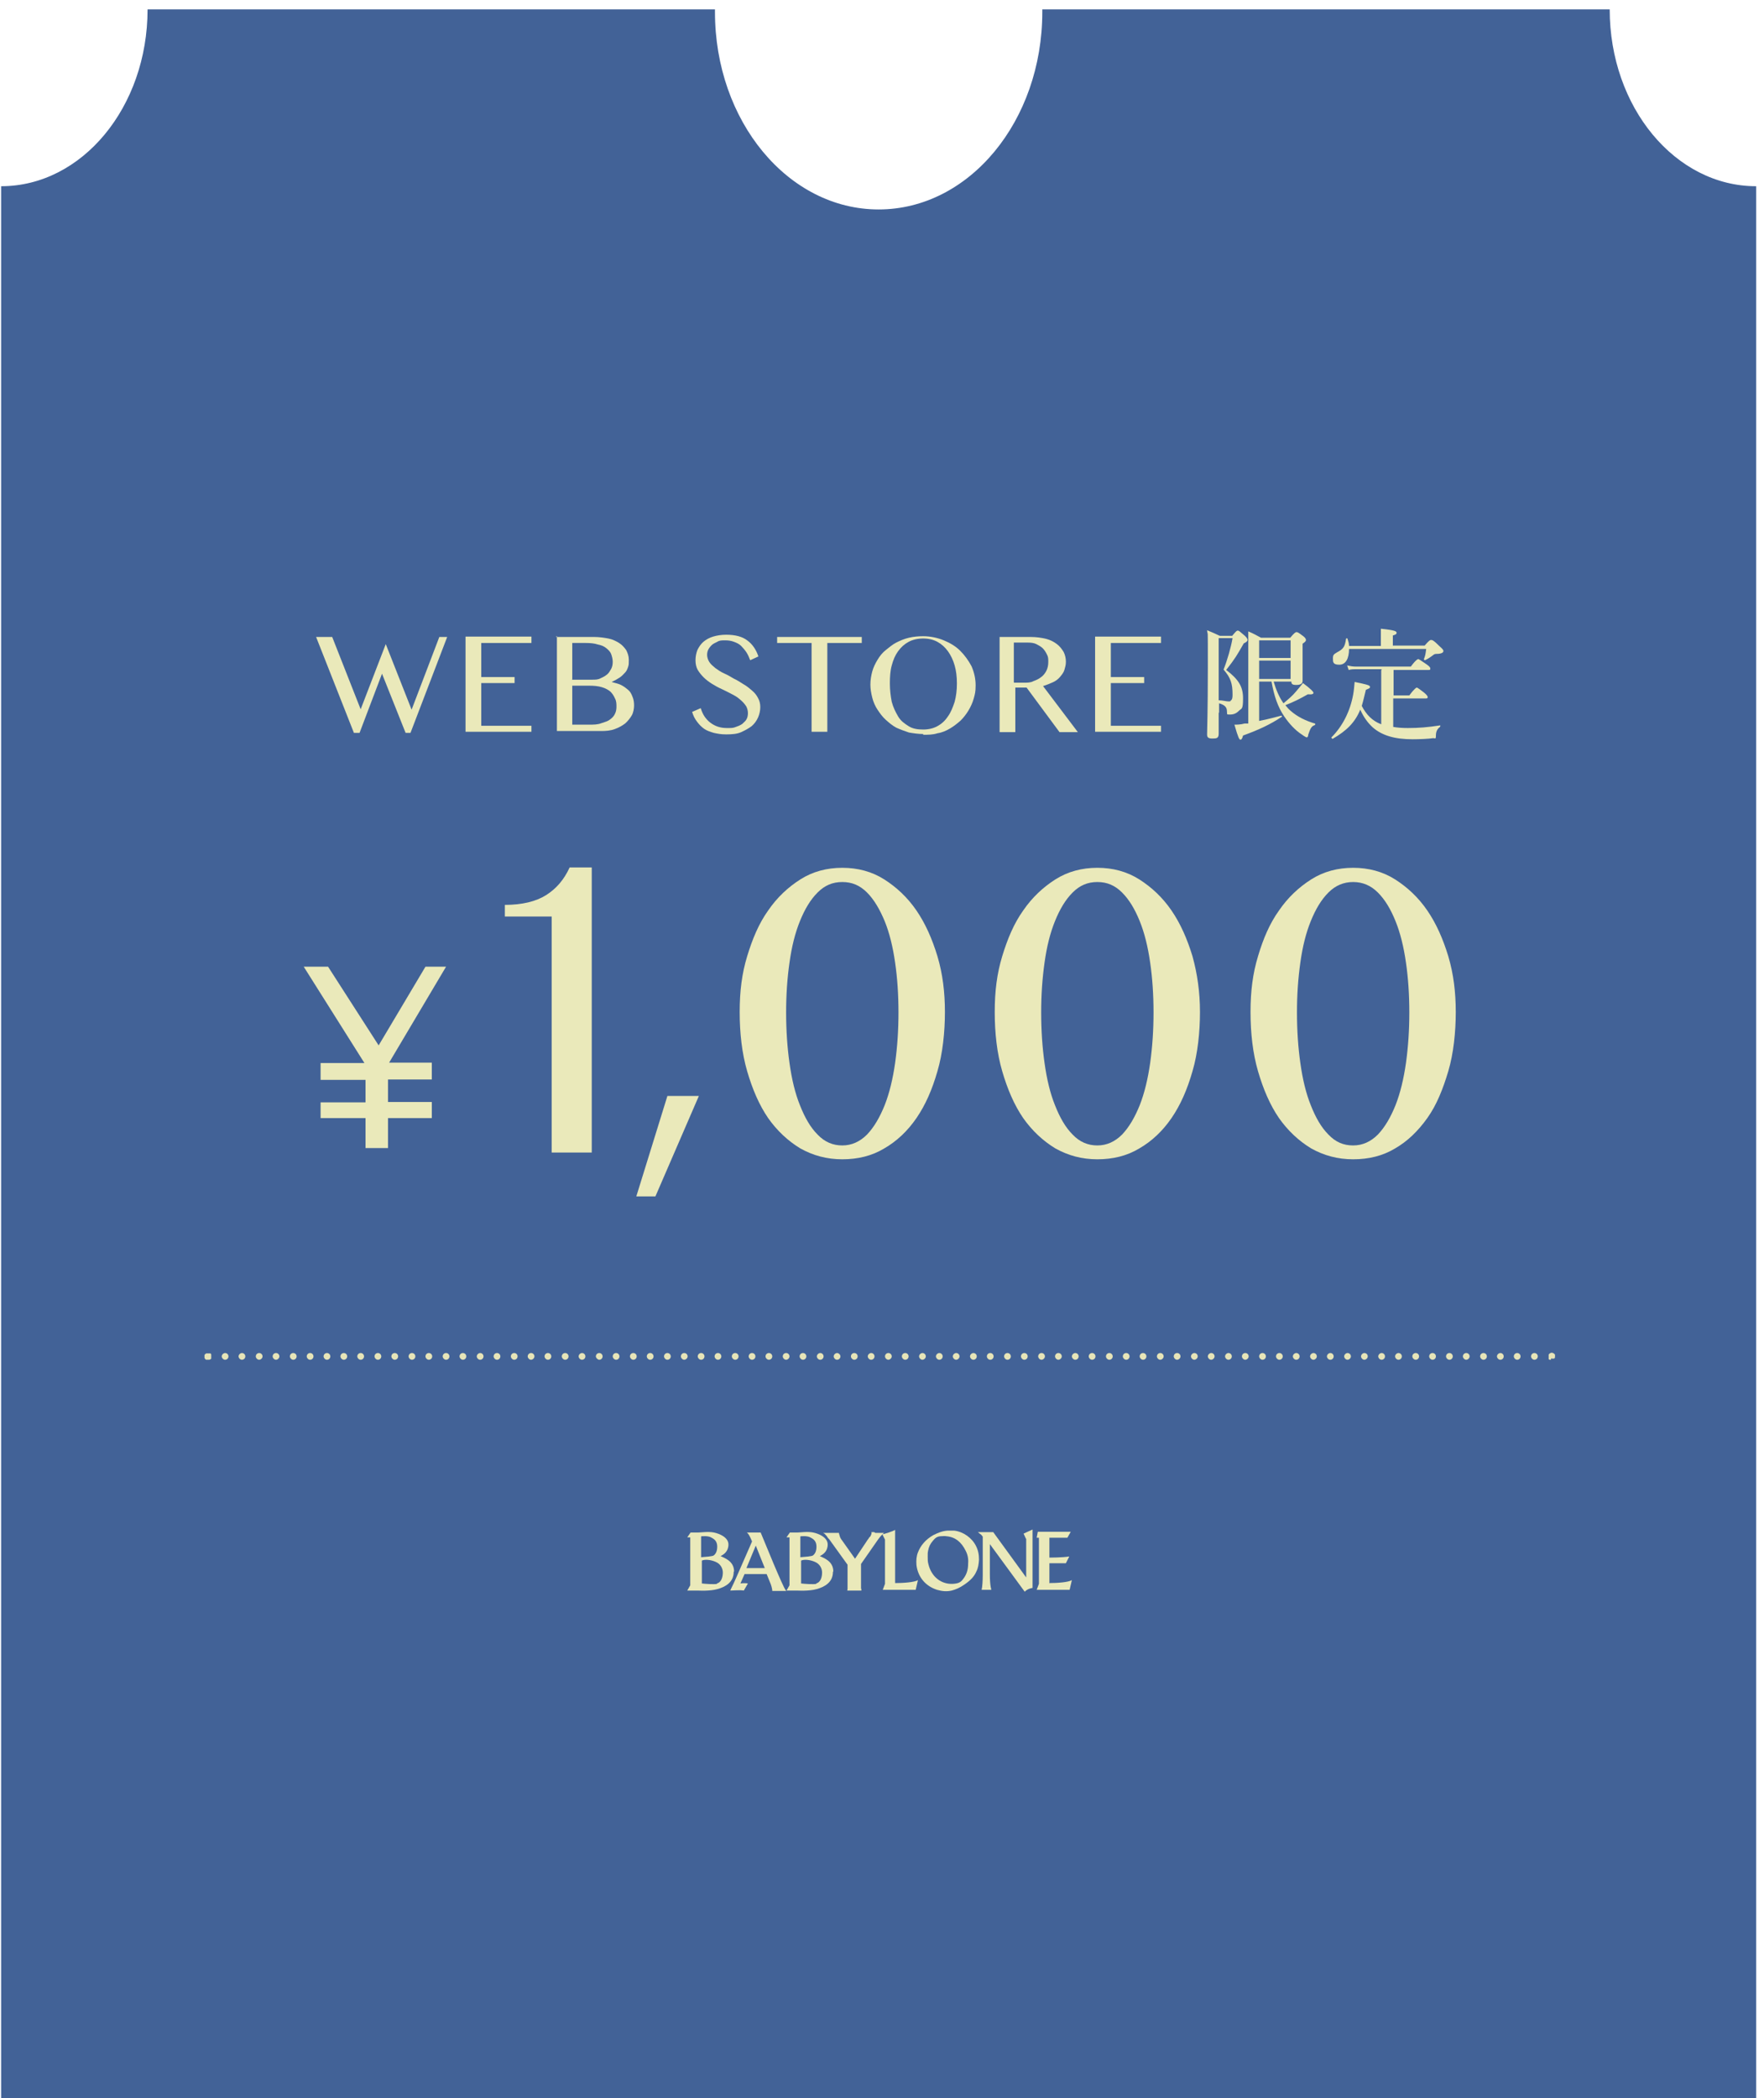 <?xml version="1.0" encoding="UTF-8"?>
<svg xmlns="http://www.w3.org/2000/svg" xmlns:xlink="http://www.w3.org/1999/xlink" version="1.1" viewBox="0 0 471 560">
  <defs>
    <style>
      .cls-1 {
        fill: none;
      }

      .cls-2 {
        fill: #eae9ba;
      }

      .cls-3 {
        fill: #e6e4b8;
      }

      .cls-4 {
        clip-path: url(#clippath);
      }

      .cls-5 {
        fill: #426297;
      }
    </style>
    <clipPath id="clippath">
      <rect class="cls-1" x="-.6" y="-2.9" width="471" height="563.7"/>
    </clipPath>
  </defs>
  <!-- Generator: Adobe Illustrator 28.7.1, SVG Export Plug-In . SVG Version: 1.2.0 Build 142)  -->
  <g>
    <g id="_レイヤー_1" data-name="レイヤー_1">
      <g id="_レイヤー_1-2" data-name="_レイヤー_1">
        <g>
          <g class="cls-4">
            <path class="cls-5" d="M429.8,2.5h-151.5v.7c0,29.1-19.5,52.7-43.7,52.7s-43.7-23.6-43.7-52.7,0-.5,0-.7H39.4C39.4,28.6,21.9,49.7.3,49.7v986.6c21.6,0,39.1,21.1,39.1,47.2h390.4c0-26.1,17.5-47.2,39.1-47.2V49.7c-21.6,0-39.1-21.1-39.1-47.2Z"/>
          </g>
          <g>
            <g>
              <g>
                <path class="cls-2" d="M147.3,307.6v-63h-12.5v-3.1c4.6,0,8.3-.9,11-2.6s4.8-4.1,6.3-7.4h5.9v76.1h-10.6Z"/>
                <path class="cls-2" d="M224.9,309.4c-4.1,0-7.8-1-11.2-2.9-3.3-2-6.2-4.7-8.6-8.1-2.4-3.5-4.2-7.7-5.6-12.5s-2-10.2-2-15.8.6-10.3,2-14.9,3.1-8.7,5.6-12.2c2.4-3.5,5.3-6.2,8.6-8.3,3.3-2.1,7.1-3.1,11.2-3.1s7.9,1,11.2,3.1c3.3,2.1,6.2,4.8,8.6,8.3,2.4,3.5,4.2,7.6,5.6,12.2,1.4,4.7,2,9.6,2,14.9s-.6,11.1-2,15.8c-1.4,4.9-3.2,9-5.6,12.5s-5.3,6.2-8.6,8.1c-3.3,2-7.1,2.9-11.2,2.9h0ZM224.9,305.7c2.5,0,4.7-1,6.6-2.9,1.9-2,3.4-4.6,4.7-7.8,1.3-3.3,2.2-7.1,2.8-11.3.6-4.3.9-8.8.9-13.5s-.3-9.2-.9-13.3c-.6-4.2-1.5-7.9-2.8-11.1-1.3-3.1-2.8-5.7-4.7-7.6s-4-2.8-6.6-2.8-4.7.9-6.6,2.8-3.4,4.4-4.7,7.6-2.2,6.8-2.8,11.1c-.6,4.2-.9,8.6-.9,13.3s.3,9.3.9,13.5c.6,4.3,1.5,8.1,2.8,11.3,1.3,3.3,2.8,5.9,4.7,7.8,1.9,2,4.1,2.9,6.6,2.9Z"/>
                <path class="cls-2" d="M293,309.4c-4.1,0-7.8-1-11.2-2.9-3.3-2-6.2-4.7-8.6-8.1-2.4-3.5-4.2-7.7-5.6-12.5s-2-10.2-2-15.8.6-10.3,2-14.9,3.1-8.7,5.6-12.2c2.4-3.5,5.3-6.2,8.6-8.3s7.1-3.1,11.2-3.1,7.9,1,11.2,3.1c3.3,2.1,6.2,4.8,8.6,8.3s4.2,7.6,5.6,12.2c1.3,4.7,2,9.6,2,14.9s-.6,11.1-2,15.8c-1.4,4.9-3.2,9-5.6,12.5s-5.3,6.2-8.6,8.1c-3.3,2-7.1,2.9-11.2,2.9ZM293,305.7c2.5,0,4.7-1,6.6-2.9,1.9-2,3.4-4.6,4.7-7.8,1.3-3.3,2.2-7.1,2.8-11.3.6-4.3.9-8.8.9-13.5s-.3-9.2-.9-13.3c-.6-4.2-1.5-7.9-2.8-11.1s-2.8-5.7-4.7-7.6c-1.9-1.9-4-2.8-6.6-2.8s-4.7.9-6.6,2.8c-1.9,1.9-3.4,4.4-4.7,7.6-1.3,3.2-2.2,6.8-2.8,11.1s-.9,8.6-.9,13.3.3,9.3.9,13.5c.6,4.3,1.5,8.1,2.8,11.3,1.3,3.3,2.8,5.9,4.7,7.8,1.9,2,4.1,2.9,6.6,2.9Z"/>
                <path class="cls-2" d="M361.3,309.4c-4.1,0-7.8-1-11.2-2.9-3.3-2-6.2-4.7-8.6-8.1-2.4-3.5-4.2-7.7-5.6-12.5s-2-10.2-2-15.8.6-10.3,2-14.9c1.4-4.7,3.1-8.7,5.6-12.2,2.4-3.5,5.3-6.2,8.6-8.3s7.1-3.1,11.2-3.1,7.9,1,11.2,3.1c3.3,2.1,6.2,4.8,8.6,8.3s4.2,7.6,5.6,12.2c1.4,4.7,2,9.6,2,14.9s-.6,11.1-2,15.8-3.1,9-5.6,12.5-5.3,6.2-8.6,8.1c-3.3,2-7.1,2.9-11.2,2.9ZM361.3,305.7c2.5,0,4.7-1,6.6-2.9,1.9-2,3.4-4.6,4.7-7.8,1.3-3.3,2.2-7.1,2.8-11.3.6-4.3.9-8.8.9-13.5s-.3-9.2-.9-13.3c-.6-4.2-1.5-7.9-2.8-11.1s-2.8-5.7-4.7-7.6c-1.9-1.9-4.1-2.8-6.6-2.8s-4.7.9-6.6,2.8c-1.9,1.9-3.4,4.4-4.7,7.6-1.3,3.2-2.2,6.8-2.8,11.1s-.9,8.6-.9,13.3.3,9.3.9,13.5c.6,4.3,1.5,8.1,2.8,11.3,1.3,3.3,2.8,5.9,4.7,7.8,1.9,2,4,2.9,6.6,2.9Z"/>
              </g>
              <path class="cls-2" d="M115.3,294.2v4.2h-11.7v8h-6v-8h-12v-4.2h12v-6h-12v-4.5h11.7l-16.2-25.7h6.5l13.5,21,12.5-21h5.5l-15.2,25.6h11.4v4.5h-11.7v6h11.7Z"/>
              <path class="cls-2" d="M169.9,319.3l8.3-26.8h8.4l-11.6,26.8h-5Z"/>
            </g>
            <g>
              <g>
                <path class="cls-2" d="M88.7,170l7.6,19.3,6.7-17.4,6.9,17.5,7.4-19.4h2.1l-9.8,25.6h-1.3l-6.3-15.8-6,15.8h-1.5l-10.1-25.6h4.3,0Z"/>
                <path class="cls-2" d="M141.9,170v1.6h-13.4v9.1h8.9v1.6h-8.9v11.4h13.4v1.6h-17.6v-25.4h17.6v.2Z"/>
                <path class="cls-2" d="M148.5,170h10.2c1.3,0,2.6.2,3.7.4s2.1.7,2.9,1.2c.8.5,1.4,1.2,1.9,1.9.4.8.7,1.6.7,2.6s0,1.3-.2,1.9-.4,1.1-.8,1.5-.8.9-1.4,1.3c-.6.4-1.3.8-2.2,1.2h0c.9.3,1.7.4,2.5.8s1.3.8,1.9,1.3.9,1.1,1.2,1.9c.3.7.4,1.5.4,2.3s-.2,1.9-.6,2.6-1.1,1.6-1.8,2.2c-.8.6-1.7,1.1-2.8,1.5-1.1.4-2.3.5-3.6.5h-11.8v-25.4l-.2.2ZM152.7,181.4h5.4c.9,0,1.6,0,2.3-.4.7-.3,1.2-.6,1.7-1s.8-1,1.1-1.5c.3-.6.4-1.2.4-1.9s-.2-1.4-.4-2-.7-1.1-1.3-1.6-1.3-.8-2.3-1c-.9-.3-2-.4-3.3-.4h-3.5v9.7h0ZM152.7,193.4h4.6c1.2,0,2.3,0,3.3-.4.9-.3,1.7-.5,2.3-1,.6-.4,1.1-1,1.3-1.5.3-.6.4-1.2.4-1.9s0-1.5-.4-2.2c-.3-.7-.7-1.3-1.2-1.8-.6-.5-1.3-.9-2.3-1.2-1-.3-2.1-.4-3.4-.4h-4.5v10.5h0Z"/>
                <path class="cls-2" d="M194.6,194.3c.6,0,1.2,0,1.9-.3.6-.2,1.1-.4,1.7-.8.4-.4.9-.8,1.1-1.2.3-.5.4-1.1.4-1.7s-.2-1.5-.6-2c-.4-.6-.9-1.1-1.6-1.7s-1.4-1-2.2-1.4-1.7-.9-2.6-1.3-1.8-.9-2.6-1.4-1.6-1.1-2.2-1.7-1.1-1.2-1.6-2c-.4-.7-.6-1.6-.6-2.6s.2-1.9.5-2.7c.4-.8.9-1.6,1.6-2.2s1.6-1.1,2.6-1.4,2.2-.5,3.5-.5c2.4,0,4.3.5,5.6,1.5,1.4,1,2.4,2.5,3,4.3l-2.2,1c-.3-.8-.6-1.5-1-2.1s-.9-1.2-1.4-1.7-1.1-.8-1.9-1.1-1.5-.4-2.4-.4-1.5,0-2.1.4c-.6.3-1.1.5-1.5.9s-.7.8-.9,1.2-.3.9-.3,1.4.2,1.3.6,1.9,1,1.1,1.6,1.6c.7.5,1.4,1,2.3,1.4s1.8.9,2.6,1.4c.9.4,1.8,1,2.6,1.5.9.5,1.6,1.1,2.3,1.7s1.2,1.2,1.6,2c.4.7.6,1.5.6,2.4s-.2,1.9-.6,2.8c-.4.9-1,1.7-1.7,2.3-.8.6-1.7,1.1-2.8,1.6s-2.5.6-4,.6-2.3-.2-3.3-.4c-1-.3-1.9-.6-2.6-1.1s-1.3-1.1-1.9-1.9-1-1.6-1.3-2.6l2.3-1c.5,1.7,1.4,3,2.6,3.9s2.6,1.4,4.3,1.4h0Z"/>
                <path class="cls-2" d="M230.1,170v1.6h-9.2v23.7h-4.2v-23.7h-9.2v-1.6h22.7,0Z"/>
                <path class="cls-2" d="M246.5,195.9c-1.3,0-2.6-.2-3.8-.4-1.2-.4-2.3-.8-3.4-1.3-1.1-.6-1.9-1.3-2.8-2.1s-1.6-1.8-2.2-2.7-1.1-2-1.4-3.2-.5-2.3-.5-3.5.2-2.4.5-3.5.8-2.1,1.4-3.1,1.3-1.9,2.2-2.6,1.8-1.5,2.8-2,2.1-1,3.4-1.3,2.5-.4,3.8-.4c1.9,0,3.8.4,5.5,1.1,1.7.7,3.2,1.6,4.4,2.8s2.2,2.6,3,4.1c.7,1.6,1.1,3.3,1.1,5.1s-.2,2.4-.5,3.5-.8,2.2-1.4,3.2-1.3,1.9-2.1,2.7c-.9.8-1.8,1.5-2.8,2.1s-2.1,1.1-3.4,1.3c-1.2.4-2.5.4-3.8.4h0ZM246.5,194.7c1.4,0,2.7-.3,3.8-.9,1.1-.6,2-1.4,2.8-2.6.8-1.1,1.3-2.4,1.8-3.9.4-1.5.6-3.1.6-4.9s-.2-3.4-.6-4.8c-.4-1.4-1-2.7-1.8-3.8s-1.7-1.9-2.8-2.5-2.4-.9-3.8-.9-2.8.3-3.9.9c-1.1.6-2,1.4-2.8,2.5s-1.3,2.3-1.7,3.8c-.4,1.4-.5,3.1-.5,4.8s.2,3.4.5,4.9c.4,1.5,1,2.7,1.7,3.9s1.7,1.9,2.8,2.6,2.4.9,3.9.9Z"/>
                <path class="cls-2" d="M266.5,170h8.7c1.5,0,2.9.2,4.1.5s2.1.8,2.9,1.4c.8.6,1.3,1.3,1.8,2.1.4.8.6,1.7.6,2.6s-.2,1.5-.4,2.2-.7,1.3-1.2,1.9-1.2,1.1-1.9,1.4-1.6.7-2.6,1l9.3,12.3h-4.9l-8.8-11.9h-3v11.9h-4.2v-25.4h-.2ZM270.8,182.2h2.5c1,0,1.9,0,2.6-.4.8-.3,1.5-.6,2.1-1.1.6-.4,1.1-1.1,1.4-1.7s.5-1.4.5-2.3,0-1.4-.4-2.1c-.3-.6-.6-1.1-1.1-1.6-.4-.4-1.1-.8-1.7-1.1-.6-.3-1.4-.4-2.2-.4h-3.8v10.6h0Z"/>
                <path class="cls-2" d="M310,170v1.6h-13.4v9.1h8.9v1.6h-8.9v11.4h13.4v1.6h-17.6v-25.4h17.6v.2Z"/>
              </g>
              <g>
                <path class="cls-2" d="M325.4,190.1v5.7c0,1.2-.5,1.3-1.7,1.3s-1.4-.4-1.4-1.1c0-1.3.2-5.9.2-17.9s0-7.8-.2-9.9c1.7.7,1.9.8,3.4,1.5h3.3c1-1.2,1.2-1.4,1.5-1.4s.5.2,1.9,1.4c.5.5.7.8.7,1.1s-.3.6-1,.9c-1.9,3.3-2.2,3.9-4.7,7.1,3.4,2.6,4.5,4.5,4.5,7.6s-.4,2.6-1.1,3.3-1.4,1-2.4,1-.7,0-.8-.9c0-1.1-.7-1.7-2.1-2.1v2.6h0ZM325.4,186.9c1.1,0,2,.3,2.6.3s.4,0,.6-.2c.4-.3.5-.7.5-1.6,0-3-.5-4.5-2.4-6.7,1-2.5,2-6,2.4-8.4h-3.7v16.6ZM340.1,182c.6,2,1.4,4,2.6,5.7,1.3-1.1,2.4-2,3.3-3.1.6-.7,1.2-1.4,1.9-2.3,2,1.5,2.8,2.3,2.8,2.6s-.3.5-1.5.4c-2.3,1.3-3.7,2-6,2.9.4.5.9,1.1,1.4,1.5,1.8,1.6,4.1,2.7,6.5,3.4.2,0,0,.4,0,.4-.9.3-1.2.8-1.8,2.6,0,.6-.3.7-.4.7s-.7-.3-1.2-.7c-1.9-1.2-3.5-3-4.8-4.9-1.7-2.5-2.7-5.4-3.4-9.3h-3.3v10.5c2.2-.4,4.3-1,5.9-1.4.2,0,.3.3,0,.4-2.9,1.9-5.8,3.3-10.2,4.9-.2.8-.4,1.1-.7,1.1s-.6-.5-1.6-4c.6,0,1.6,0,2.7-.3.4,0,.6,0,1,0v-12.1c0-4.1,0-8.4,0-12.5,1.6.7,1.9.9,3.4,1.7h7.8c1.1-1.3,1.4-1.5,1.7-1.5s.6.2,1.8,1.1c.5.4.7.7.7,1s-.2.5-.9,1v1.6c0,4.9,0,7.5,0,8.3s-.6,1.1-1.7,1.1-1.3-.3-1.3-.9h-4.7ZM344.6,170.9h-8.4v4.7h8.4v-4.7ZM344.6,176.3h-8.4v4.9h8.4v-4.9Z"/>
                <path class="cls-2" d="M369,178.6h-7c-.6,0-1.1,0-1.9.2l-.4-1.2c.9.2,1.6.3,2.3.3h14.7c1.4-1.9,1.9-2,2-2s.6.3,2.2,1.4c.7.5,1,.8,1,1.1s0,.4-.4.4h-9.4v6.8h4.2c1.4-1.9,1.9-2.1,2-2.1s.6.3,2,1.4c.6.5.9.9.9,1.1s0,.4-.4.4h-8.8v7.6c1.1.2,2.4.3,3.9.3,3,0,5.3-.2,8.6-.7.2,0,0,.3,0,.4-.7.5-1.1,1.2-1.1,2.3s-.2.7-.7.7c-1.3.2-3.8.3-5.5.3-4.8,0-8.2-1-10.7-3.2-1.3-1.2-2.4-2.7-3.3-4.7-1.4,3.4-3.6,5.6-7.4,7.8,0,0-.4-.3-.3-.4,3-3,5-7,5.8-11.4.2-1.1.3-2.3.4-3.4,3.4.7,4.1.9,4.1,1.3s-.2.4-1.1.8c-.4,1.6-.7,3-1.1,4.3,1.2,2.3,2.8,4,5.2,4.9v-14.5h0ZM380.3,172.4c1.2-1.4,1.5-1.6,1.8-1.6s.6,0,2.3,1.7c.8.7,1,1,1,1.2,0,.4-.3.7-1.4.8-.6,0-1,0-1.3.3-.9.7-1.4,1-2.2,1.4,0,0-.3,0-.3-.3.4-1.1.4-1.2.6-2.7h-20.6c0,2.6-.9,4.2-2.6,4.2s-1.7-.7-1.7-1.7.3-1.1,1.1-1.6c1.7-.9,2.1-1.5,2.4-3.6,0-.2.4-.2.4,0,.2.6.4,1.3.4,1.9h8.5v-2.7c0-.4,0-1.1,0-1.9,3.9.4,4.2.7,4.2,1.1s-.4.5-1,.7v2.7h8.5,0Z"/>
              </g>
            </g>
          </g>
          <g>
            <path class="cls-2" d="M196,419.4c0-2.8-2.6-3.6-3.6-4.1.8-.4,2.1-1.2,2.1-3.1s-2.4-2.9-3.9-3.2c-1.5-.3-3.4,0-4.1,0h-2.1l-.9,1.3h.8v12.8l-.8,1.4h2.9s3.1.2,5.2-.4c2.1-.6,4.3-1.8,4.3-4.6h0ZM187.3,410c1.6-.1,2.3.1,2.9.5,1.1.6,1.3,1.5,1.3,2.3,0,1.2-.4,1.9-.9,2.3-.3.3-2.3.4-3.4.5v-5.5h0ZM191.5,422.7c-.7.2-3.4,0-4.1-.1v-6.1h0c.9-.4,2.4-.2,3.6.3,1.5.6,2,1.9,2,2.9s-.3,2.6-1.6,2.9h0Z"/>
            <path class="cls-2" d="M222.5,419.4c0-2.8-2.6-3.6-3.6-4.1.8-.4,2.1-1.2,2.1-3.1s-2.4-2.9-3.9-3.2c-1.5-.3-3.4,0-4.1,0h-2.1l-.9,1.3h.8v12.8l-.8,1.4h2.9s3.1.2,5.2-.4c2.1-.6,4.3-1.8,4.3-4.6h0ZM213.8,410c1.6-.1,2.3.1,2.9.5,1.1.6,1.3,1.5,1.3,2.3,0,1.2-.4,1.9-.9,2.3-.3.3-2.3.4-3.4.5v-5.5h0ZM218,422.7c-.7.2-3.4,0-4.1-.1v-6.1h0c.9-.4,2.4-.2,3.6.3,1.5.6,2,1.9,2,2.9s-.3,2.6-1.6,2.9h0Z"/>
            <path class="cls-2" d="M209.8,424.4c-.4-.4-1.9-3.9-3.3-7.2l-3.4-8.2h-3.7c.6.3,1.4,2.4,1.4,2.4l-4.2,9.6c-1,2.3-1.6,3.3-1.6,3.5.4,0,2.8-.2,3.6,0l1.1-1.9c-.6-.1-1.3-.1-2,0l1.1-2.5h5.9l1.1,2.7s.4,1.1.4,1.8h3.7ZM199.3,418.5l2.5-6,2.4,6h-4.8Z"/>
            <path class="cls-2" d="M233.4,408.9h-.7c0,0,0,.2,0,.4,0,.1-.1.3-.2.5,0,.1-.2.4-.4.5-.1.2-.2.4-.4.6l-3.4,5.1-3.4-4.8c-.4-.5-.6-.9-.7-1.3s-.2-.6-.2-.8h-4.2c0,0,.1.1.3.2.1,0,.2.2.4.4s.3.3.4.5c.1.2.3.4.5.6l4.9,6.8v5.5c0,.4,0,.6,0,.8,0,.2,0,.4-.1.6h3.8c0-.2,0-.4-.1-.6,0-.2,0-.5,0-.8v-5.7l4.6-6.6c.3-.4.6-.8.9-1.1s.5-.4.6-.6h-2.3Z"/>
            <path class="cls-2" d="M239,408.3c-.6.4-2.9,1.1-3.4,1.2l.7,1.4v11.8l-.6,1.6h8.8l.6-2.6c-.9.6-4,.8-6.1.8v-14.2h0Z"/>
            <path class="cls-2" d="M254.8,408.5h-1.8c-1.4.1-2.6.6-3.8,1.2-2.1,1.2-3.4,2.8-4.1,4.6-.4,1-.5,2.1-.4,3.4.4,3.2,2.4,5.6,5.5,6.6,1.4.4,2.6.5,3.9.2,1.1-.3,2.1-.7,3.4-1.6,1.6-1.1,2.6-2.1,3.2-3.5.5-1,.6-1.9.7-3.1,0-1.4-.2-2.5-.8-3.7-1.1-2.2-3.4-3.8-5.8-4.1h0ZM258.5,417.3c0,1.8-.5,3.1-1.4,4.2-.6.8-1.2,1.1-2.6,1.2-3.2.2-5.8-1.9-6.6-5.2-.2-.8-.2-1.1-.2-2.1s0-1,.1-1.5c.2-1.1.6-1.9,1.3-2.7.6-.7,1-1.1,2-1.2.6,0,1.1-.1,1.6,0,2.4.2,4,1.6,5.1,3.8.6,1.1.8,2.3.7,3.4h0Z"/>
            <path class="cls-2" d="M274,410.7v10.3l-8.8-12.1h-4.1c.4.3.8.7.8.6l.5.6v10.3c0,1.4-.1,3.1-.3,3.9h2.6s-.4-1.1-.4-4.1v-8.1l9.3,12.7c.9-.9,2.1-1,2.1-1v-15.6l-2.4,1.1.6,1.3h0Z"/>
            <path class="cls-2" d="M280.2,422.4v-5.2h4.4l.9-1.8c-1.8.3-5.1.3-5.3.3v-5.3h4.8l.9-1.6h-8.8l-.3,1.6h.6v12.3l-.6,1.6h8.8l.6-2.6c-.9.6-4,.8-6.1.8h0Z"/>
          </g>
          <g>
            <path class="cls-3" d="M414.2,362.9h-.4c0,0-.2,0-.3-.2v-.2c0,0,0,0,0-.2v-.7c0,0,0-.2.2-.3,0,0,.2-.2.3-.2.4-.2.7,0,1,.2,0,0,.2.2.2.3v.4c0,.3,0,.5-.3.6h-.2c0,0,0,0-.2,0h-.4v.2Z"/>
            <path class="cls-3" d="M408.8,362c0-.5.4-.9.9-.9h0c.5,0,.9.4.9.9h0c0,.5-.4.9-.9.9h0c-.5,0-.9-.5-.9-.9ZM404.2,362c0-.5.4-.9.9-.9h0c.5,0,.9.4.9.9h0c0,.5-.4.9-.9.9h0c-.5,0-.9-.5-.9-.9ZM399.7,362c0-.5.5-.9.9-.9h0c.5,0,.9.4.9.9h0c0,.5-.4.9-.9.9h0c-.5,0-.9-.5-.9-.9ZM395.2,362c0-.5.4-.9.9-.9h0c.5,0,.9.4.9.9h0c0,.5-.4.9-.9.9h0c-.5,0-.9-.5-.9-.9ZM390.6,362c0-.5.4-.9.9-.9h0c.5,0,.9.4.9.9h0c0,.5-.5.9-.9.9h0c-.5,0-.9-.5-.9-.9ZM386.1,362c0-.5.4-.9.9-.9h0c.5,0,.9.4.9.9h0c0,.5-.4.9-.9.9h0c-.5,0-.9-.5-.9-.9ZM381.6,362c0-.5.4-.9.9-.9h0c.5,0,.9.4.9.9h0c0,.5-.4.9-.9.9h0c-.5,0-.9-.5-.9-.9ZM377.1,362c0-.5.4-.9.9-.9h0c.5,0,.9.4.9.9h0c0,.5-.4.9-.9.9h0c-.5,0-.9-.5-.9-.9ZM372.5,362c0-.5.5-.9.9-.9h0c.5,0,.9.4.9.9h0c0,.5-.4.9-.9.9h0c-.5,0-.9-.5-.9-.9ZM368,362c0-.5.5-.9.9-.9h0c.5,0,.9.4.9.9h0c0,.5-.4.9-.9.9h0c-.5,0-.9-.5-.9-.9ZM363.4,362c0-.5.5-.9.9-.9h0c.5,0,.9.4.9.9h0c0,.5-.5.9-.9.9h0c-.5,0-.9-.5-.9-.9ZM358.9,362c0-.5.5-.9.9-.9h0c.5,0,.9.4.9.9h0c0,.5-.5.9-.9.9h0c-.5,0-.9-.5-.9-.9ZM354.3,362c0-.5.5-.9.9-.9h0c.5,0,.9.4.9.9h0c0,.5-.4.9-.9.9h0c-.5,0-.9-.5-.9-.9ZM349.8,362c0-.5.5-.9.9-.9h0c.5,0,.9.4.9.9h0c0,.5-.5.9-.9.9h0c-.5,0-.9-.5-.9-.9ZM345.2,362c0-.5.5-.9.9-.9h0c.5,0,.9.4.9.9h0c0,.5-.4.9-.9.9h0c-.5,0-.9-.5-.9-.9ZM340.7,362c0-.5.4-.9.9-.9h0c.5,0,.9.4.9.9h0c0,.5-.4.9-.9.9h0c-.5,0-.9-.5-.9-.9ZM336.2,362c0-.5.4-.9.9-.9h0c.5,0,.9.4.9.9h0c0,.5-.4.9-.9.9h0c-.5,0-.9-.5-.9-.9ZM331.6,362c0-.5.4-.9.9-.9h0c.5,0,.9.4.9.9h0c0,.5-.5.9-.9.9h0c-.5,0-.9-.5-.9-.9ZM327.1,362c0-.5.5-.9.9-.9h0c.5,0,.9.4.9.9h0c0,.5-.4.9-.9.9h0c-.5,0-.9-.5-.9-.9ZM322.5,362c0-.5.5-.9.9-.9h0c.5,0,.9.4.9.9h0c0,.5-.5.9-.9.9h0c-.5,0-.9-.5-.9-.9ZM318,362c0-.5.5-.9.9-.9h0c.5,0,.9.4.9.9h0c0,.5-.5.9-.9.9h0c-.5,0-.9-.5-.9-.9ZM313.4,362c0-.5.4-.9.9-.9h0c.5,0,.9.4.9.9h0c0,.5-.5.9-.9.9h0c-.5,0-.9-.5-.9-.9ZM308.9,362c0-.5.4-.9.9-.9h0c.5,0,.9.4.9.9h0c0,.5-.5.9-.9.9h0c-.5,0-.9-.5-.9-.9ZM304.3,362c0-.5.4-.9.9-.9h0c.5,0,.9.4.9.9h0c0,.5-.4.9-.9.9h0c-.5,0-.9-.5-.9-.9ZM299.8,362c0-.5.4-.9.9-.9h0c.5,0,.9.4.9.9h0c0,.5-.4.9-.9.9h0c-.5,0-.9-.5-.9-.9ZM295.3,362c0-.5.4-.9.9-.9h0c.5,0,.9.4.9.9h0c0,.5-.4.9-.9.9h0c-.5,0-.9-.5-.9-.9ZM290.7,362c0-.5.4-.9.9-.9h0c.5,0,.9.4.9.9h0c0,.5-.4.9-.9.9h0c-.5,0-.9-.5-.9-.9ZM286.2,362c0-.5.5-.9.9-.9h0c.5,0,.9.4.9.9h0c0,.5-.4.9-.9.9h0c-.5,0-.9-.5-.9-.9ZM281.7,362c0-.5.4-.9.9-.9h0c.5,0,.9.4.9.9h0c0,.5-.5.9-.9.9h0c-.5,0-.9-.5-.9-.9ZM277.2,362c0-.5.4-.9.9-.9h0c.5,0,.9.4.9.9h0c0,.5-.5.9-.9.9h0c-.5,0-.9-.5-.9-.9ZM272.6,362c0-.5.4-.9.9-.9h0c.5,0,.9.4.9.9h0c0,.5-.4.9-.9.9h0c-.5,0-.9-.5-.9-.9ZM268.1,362c0-.5.4-.9.9-.9h0c.5,0,.9.4.9.9h0c0,.5-.4.9-.9.9h0c-.5,0-.9-.5-.9-.9ZM263.5,362c0-.5.4-.9.9-.9h0c.5,0,.9.4.9.9h0c0,.5-.4.9-.9.9h0c-.5,0-.9-.5-.9-.9ZM259,362c0-.5.5-.9.9-.9h0c.5,0,.9.4.9.9h0c0,.5-.4.9-.9.9h0c-.5,0-.9-.5-.9-.9ZM254.4,362c0-.5.5-.9.9-.9h0c.5,0,.9.4.9.9h0c0,.5-.5.9-.9.9h0c-.5,0-.9-.5-.9-.9ZM249.9,362c0-.5.5-.9.9-.9h0c.5,0,.9.4.9.9h0c0,.5-.4.9-.9.9h0c-.5,0-.9-.5-.9-.9ZM245.4,362c0-.5.5-.9.9-.9h0c.5,0,.9.4.9.9h0c0,.5-.5.9-.9.9h0c-.5,0-.9-.5-.9-.9ZM240.8,362c0-.5.4-.9.9-.9h0c.5,0,.9.4.9.9h0c0,.5-.4.9-.9.9h0c-.5,0-.9-.5-.9-.9ZM236.3,362c0-.5.4-.9.9-.9h0c.5,0,.9.4.9.9h0c0,.5-.5.9-.9.9h0c-.5,0-.9-.5-.9-.9ZM231.7,362c0-.5.5-.9.9-.9h0c.5,0,.9.4.9.9h0c0,.5-.4.9-.9.9h0c-.5,0-.9-.5-.9-.9ZM227.2,362c0-.5.4-.9.9-.9h0c.5,0,.9.4.9.9h0c0,.5-.4.9-.9.9h0c-.5,0-.9-.5-.9-.9ZM222.6,362c0-.5.5-.9.9-.9h0c.4,0,.9.4.9.9h0c0,.5-.4.9-.9.9h0c-.5,0-.9-.5-.9-.9ZM218.1,362c0-.5.5-.9.9-.9h0c.5,0,.9.4.9.9h0c0,.5-.4.9-.9.9h0c-.5,0-.9-.5-.9-.9ZM213.5,362c0-.5.4-.9.9-.9h0c.5,0,.9.4.9.9h0c0,.5-.4.9-.9.9h0c-.5,0-.9-.5-.9-.9ZM209,362c0-.5.4-.9.9-.9h0c.5,0,.9.4.9.9h0c0,.5-.5.9-.9.9h0c-.5,0-.9-.5-.9-.9ZM204.4,362c0-.5.4-.9.9-.9h0c.5,0,.9.4.9.9h0c0,.5-.4.9-.9.9h0c-.5,0-.9-.5-.9-.9ZM199.9,362c0-.5.4-.9.9-.9h0c.5,0,.9.4.9.9h0c0,.5-.4.9-.9.9h0c-.5,0-.9-.5-.9-.9ZM195.4,362c0-.5.4-.9.9-.9h0c.5,0,.9.4.9.9h0c0,.5-.4.9-.9.9h0c-.5,0-.9-.5-.9-.9ZM190.8,362c0-.5.4-.9.9-.9h0c.5,0,.9.4.9.9h0c0,.5-.4.9-.9.9h0c-.5,0-.9-.5-.9-.9ZM186.3,362c0-.5.4-.9.9-.9h0c.5,0,.9.4.9.9h0c0,.5-.4.9-.9.9h0c-.5,0-.9-.5-.9-.9ZM181.8,362c0-.5.4-.9.9-.9h0c.5,0,.9.4.9.9h0c0,.5-.5.9-.9.9h0c-.5,0-.9-.5-.9-.9ZM177.3,362c0-.5.4-.9.9-.9h0c.5,0,.9.4.9.9h0c0,.5-.4.9-.9.9h0c-.5,0-.9-.5-.9-.9ZM172.7,362c0-.5.4-.9.9-.9h0c.5,0,.9.4.9.9h0c0,.5-.4.9-.9.9h0c-.5,0-.9-.5-.9-.9ZM168.2,362c0-.5.4-.9.9-.9h0c.5,0,.9.4.9.9h0c0,.5-.4.9-.9.9h0c-.5,0-.9-.5-.9-.9ZM163.6,362c0-.5.4-.9.9-.9h0c.5,0,.9.4.9.9h0c0,.5-.4.9-.9.9h0c-.5,0-.9-.5-.9-.9ZM159.1,362c0-.5.4-.9.9-.9h0c.5,0,.9.4.9.9h0c0,.5-.4.9-.9.9h0c-.4,0-.9-.5-.9-.9ZM154.5,362c0-.5.5-.9.9-.9h0c.5,0,.9.4.9.9h0c0,.5-.4.9-.9.9h0c-.5,0-.9-.5-.9-.9ZM150,362c0-.5.4-.9.9-.9h0c.5,0,.9.4.9.9h0c0,.5-.4.9-.9.9h0c-.5,0-.9-.5-.9-.9ZM145.4,362c0-.5.4-.9.9-.9h0c.5,0,.9.4.9.9h0c0,.5-.4.9-.9.9h0c-.5,0-.9-.5-.9-.9ZM140.9,362c0-.5.4-.9.9-.9h0c.5,0,.9.4.9.9h0c0,.5-.5.9-.9.9h0c-.5,0-.9-.5-.9-.9ZM136.4,362c0-.5.4-.9.9-.9h0c.5,0,.9.4.9.9h0c0,.5-.4.9-.9.9h0c-.5,0-.9-.5-.9-.9ZM131.8,362c0-.5.4-.9.9-.9h0c.5,0,.9.4.9.9h0c0,.5-.4.9-.9.9h0c-.5,0-.9-.5-.9-.9ZM127.3,362c0-.5.5-.9.9-.9h0c.5,0,.9.4.9.9h0c0,.5-.4.9-.9.9h0c-.5,0-.9-.5-.9-.9ZM122.7,362c0-.5.4-.9.9-.9h0c.5,0,.9.4.9.9h0c0,.5-.4.9-.9.9h0c-.5,0-.9-.5-.9-.9ZM118.2,362c0-.5.4-.9.9-.9h0c.5,0,.9.4.9.9h0c0,.5-.4.9-.9.9h0c-.5,0-.9-.5-.9-.9ZM113.6,362c0-.5.4-.9.9-.9h0c.5,0,.9.4.9.9h0c0,.5-.4.9-.9.9h0c-.5,0-.9-.5-.9-.9ZM109.1,362c0-.5.4-.9.9-.9h0c.5,0,.9.4.9.9h0c0,.5-.4.9-.9.9h0c-.5,0-.9-.5-.9-.9ZM104.5,362c0-.5.4-.9.9-.9h0c.5,0,.9.4.9.9h0c0,.5-.4.9-.9.9h0c-.5,0-.9-.5-.9-.9ZM100,362c0-.5.4-.9.9-.9h0c.5,0,.9.4.9.9h0c0,.5-.4.9-.9.9h0c-.5,0-.9-.5-.9-.9ZM95.4,362c0-.5.4-.9.9-.9h0c.5,0,.9.4.9.9h0c0,.5-.4.9-.9.9h0c-.5,0-.9-.5-.9-.9ZM90.9,362c0-.5.4-.9.9-.9h0c.5,0,.9.4.9.9h0c0,.5-.4.9-.9.9h0c-.5,0-.9-.5-.9-.9ZM86.4,362c0-.5.4-.9.9-.9h0c.5,0,.9.4.9.9h0c0,.5-.4.9-.9.9h0c-.5,0-.9-.5-.9-.9ZM81.9,362c0-.5.4-.9.9-.9h0c.5,0,.9.4.9.9h0c0,.5-.4.9-.9.9h0c-.5,0-.9-.5-.9-.9ZM77.4,362c0-.5.4-.9.9-.9h0c.5,0,.9.4.9.9h0c0,.5-.4.9-.9.9h0c-.5,0-.9-.5-.9-.9ZM72.8,362c0-.5.4-.9.9-.9h0c.5,0,.9.4.9.9h0c0,.5-.5.9-.9.9h0c-.5,0-.9-.5-.9-.9ZM68.3,362c0-.5.4-.9.9-.9h0c.5,0,.9.4.9.9h0c0,.5-.5.9-.9.9h0c-.5,0-.9-.5-.9-.9ZM63.7,362c0-.5.5-.9.9-.9h0c.5,0,.9.4.9.9h0c0,.5-.4.9-.9.9h0c-.5,0-.9-.5-.9-.9ZM59.2,362c0-.5.5-.9.9-.9h0c.5,0,.9.4.9.9h0c0,.5-.4.9-.9.9h0c-.5,0-.9-.5-.9-.9Z"/>
            <path class="cls-3" d="M55.5,362.9h-.4c0,0-.2,0-.3-.2,0,0-.2-.2-.2-.3v-.7c0,0,0-.2.2-.3,0,0,.2-.2.3-.2.2,0,.4,0,.5,0h.4s0,0,.2,0c0,0,.2.2.2.3v.9s0,0,0,.2c-.2.2-.4.3-.6.3h-.2Z"/>
          </g>
        </g>
      </g>
    </g>
  </g>
</svg>